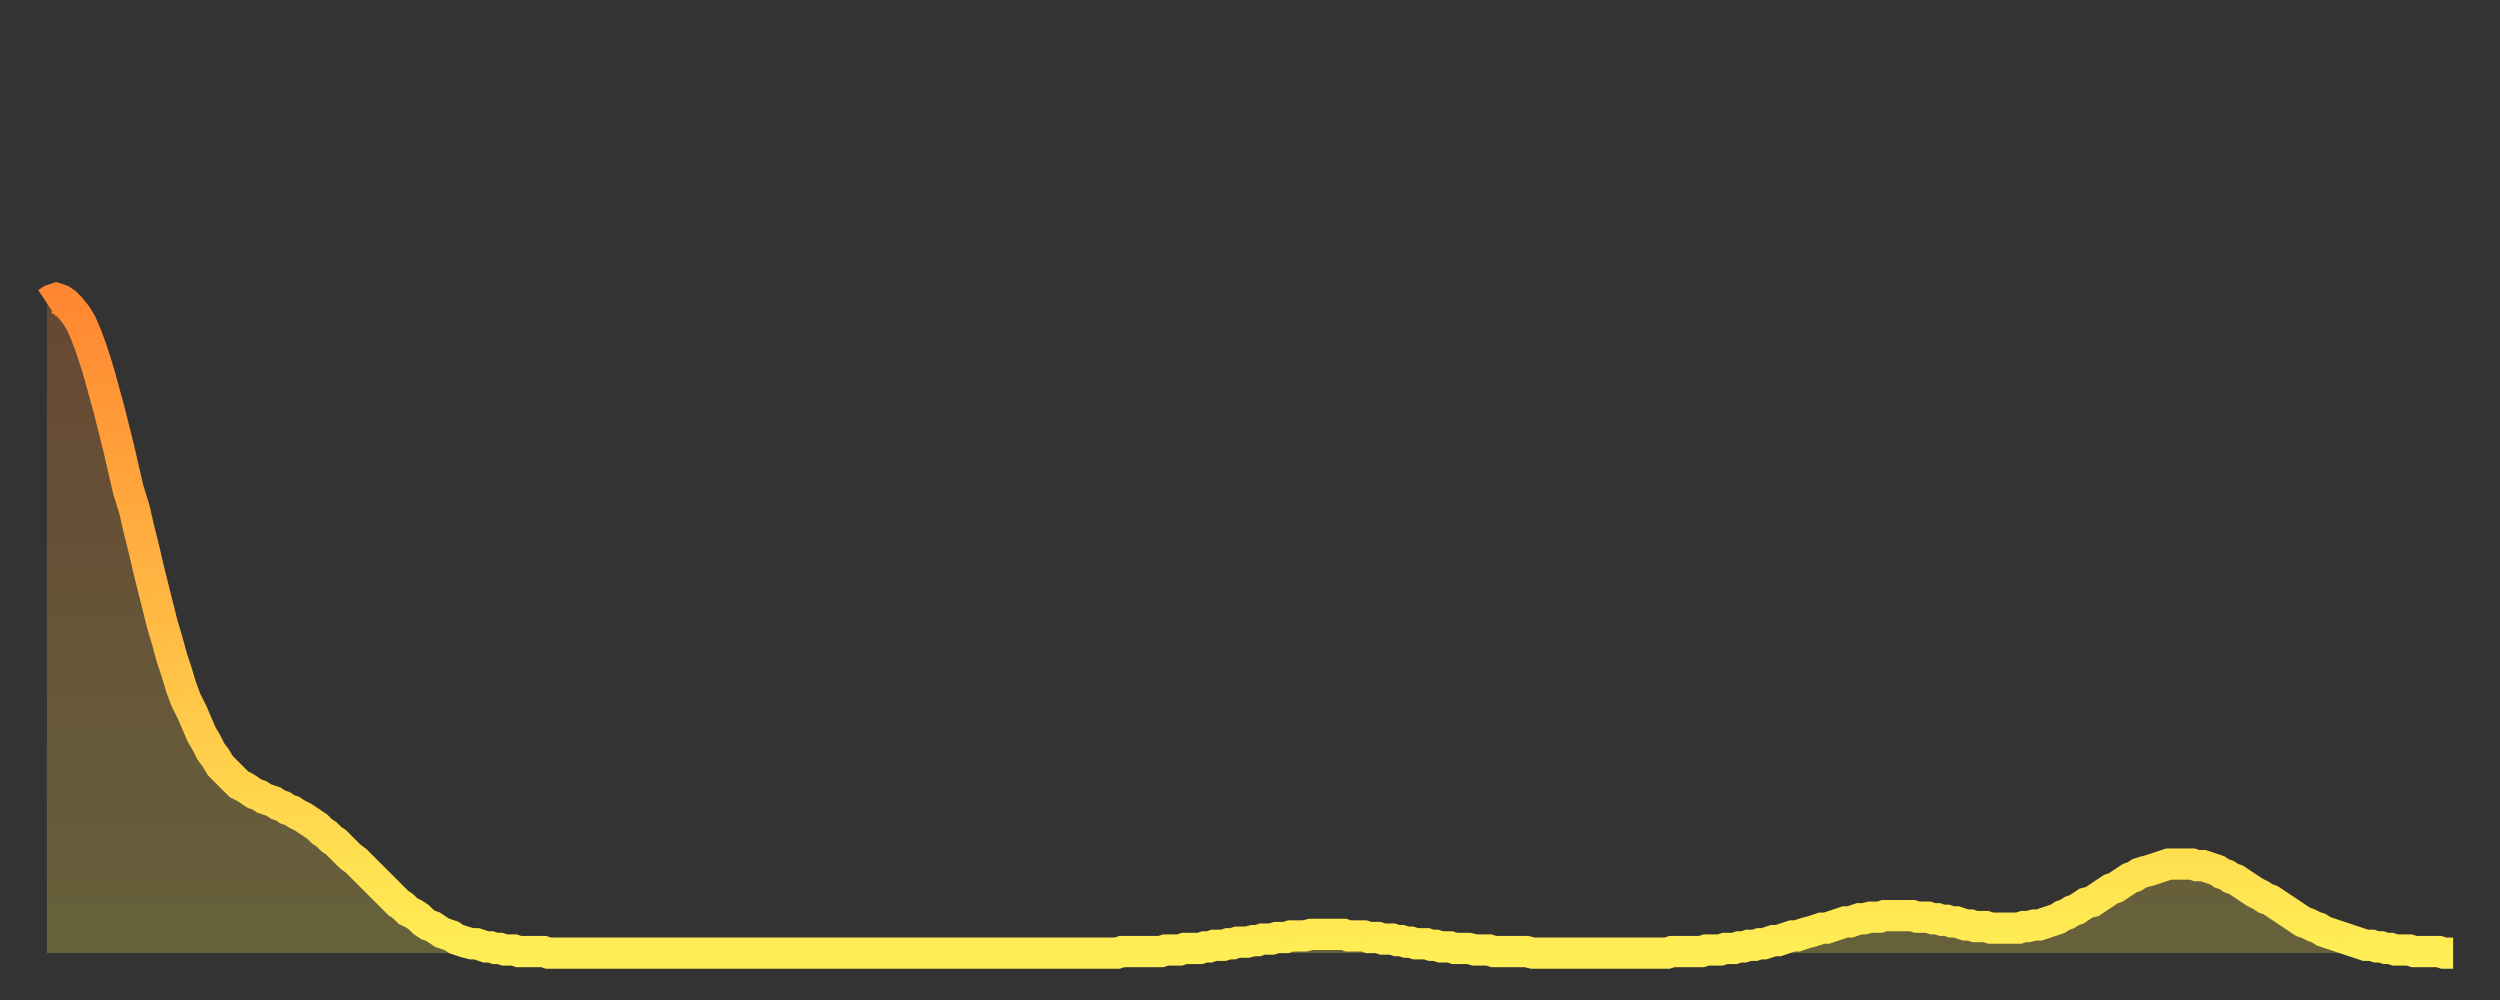 <?xml version="1.0" encoding="utf-8" ?>
<svg baseProfile="full" height="64" version="1.1" width="160" xmlns="http://www.w3.org/2000/svg" xmlns:ev="http://www.w3.org/2001/xml-events" xmlns:xlink="http://www.w3.org/1999/xlink"><rect width="100%" height="100%" fill="#333333" stroke="none"/><defs><linearGradient id="id395372" x1="0" x2="0" y1="0" y2="1"><stop offset="0%" stop-color="#ff8732" /><stop offset="50%" stop-color="#ffbb44" /><stop offset="100%" stop-color="#ffee55" /></linearGradient></defs><g transform="translate(3,3)"><g><path d="M 0.0 16.4 0.3 16.2 0.6 16.1 0.9 16.2 1.2 16.4 1.5 16.7 1.9 17.2 2.2 17.7 2.5 18.4 2.8 19.2 3.1 20.1 3.4 21.1 3.7 22.2 4.0 23.3 4.3 24.5 4.6 25.7 4.9 27.0 5.2 28.3 5.6 29.6 5.9 30.9 6.2 32.1 6.5 33.4 6.8 34.6 7.1 35.8 7.4 37.0 7.7 38.0 8.0 39.1 8.3 40.0 8.6 41.0 8.9 41.8 9.3 42.6 9.6 43.3 9.9 44.0 10.2 44.5 10.5 45.1 10.8 45.5 11.1 46.0 11.4 46.3 11.7 46.6 12.0 46.9 12.3 47.2 12.7 47.4 13.0 47.6 13.3 47.8 13.6 47.9 13.9 48.1 14.2 48.2 14.5 48.3 14.8 48.5 15.1 48.6 15.4 48.8 15.7 48.9 16.0 49.1 16.4 49.3 16.7 49.5 17.0 49.7 17.3 49.9 17.6 50.2 17.9 50.4 18.2 50.7 18.5 50.9 18.8 51.2 19.1 51.5 19.4 51.8 19.8 52.1 20.1 52.4 20.4 52.7 20.7 53.0 21.0 53.3 21.3 53.6 21.6 53.9 21.9 54.2 22.2 54.5 22.5 54.8 22.8 55.0 23.1 55.3 23.5 55.5 23.8 55.7 24.1 56.0 24.4 56.2 24.7 56.3 25.0 56.5 25.3 56.7 25.6 56.8 25.9 56.9 26.2 57.1 26.5 57.2 26.8 57.3 27.2 57.4 27.5 57.4 27.8 57.5 28.1 57.6 28.4 57.6 28.7 57.7 29.0 57.7 29.3 57.8 29.6 57.8 29.9 57.8 30.2 57.9 30.6 57.9 30.9 57.9 31.2 57.9 31.5 57.9 31.8 57.9 32.1 58.0 32.4 58.0 32.7 58.0 33.0 58.0 33.3 58.0 33.6 58.0 33.9 58.0 34.3 58.0 34.6 58.0 34.9 58.0 35.2 58.0 35.5 58.0 35.8 58.0 36.1 58.0 36.4 58.0 36.7 58.0 37.0 58.0 37.3 58.0 37.7 58.0 38.0 58.0 38.3 58.0 38.6 58.0 38.9 58.0 39.2 58.0 39.5 58.0 39.8 58.0 40.1 58.0 40.4 58.0 40.7 58.0 41.0 58.0 41.4 58.0 41.7 58.0 42.0 58.0 42.3 58.0 42.6 58.0 42.9 58.0 43.2 58.0 43.5 58.0 43.8 58.0 44.1 58.0 44.4 58.0 44.7 58.0 45.1 58.0 45.4 58.0 45.7 58.0 46.0 58.0 46.3 58.0 46.6 58.0 46.9 58.0 47.2 58.0 47.5 58.0 47.8 58.0 48.1 58.0 48.5 58.0 48.8 58.0 49.1 58.0 49.4 58.0 49.7 58.0 50.0 58.0 50.3 58.0 50.6 58.0 50.9 58.0 51.2 58.0 51.5 58.0 51.8 58.0 52.2 58.0 52.5 58.0 52.8 58.0 53.1 58.0 53.4 58.0 53.7 58.0 54.0 58.0 54.3 58.0 54.6 58.0 54.9 58.0 55.2 58.0 55.6 58.0 55.9 58.0 56.2 58.0 56.5 58.0 56.8 58.0 57.1 58.0 57.4 58.0 57.7 58.0 58.0 58.0 58.3 58.0 58.6 58.0 58.9 58.0 59.3 58.0 59.6 58.0 59.9 58.0 60.2 58.0 60.5 58.0 60.8 58.0 61.1 58.0 61.4 58.0 61.7 58.0 62.0 58.0 62.3 58.0 62.6 58.0 63.0 58.0 63.3 58.0 63.6 58.0 63.9 58.0 64.2 58.0 64.5 58.0 64.8 58.0 65.1 58.0 65.4 58.0 65.7 58.0 66.0 58.0 66.4 58.0 66.7 58.0 67.0 58.0 67.3 58.0 67.6 58.0 67.9 58.0 68.2 58.0 68.5 58.0 68.8 57.9 69.1 57.9 69.4 57.9 69.7 57.9 70.1 57.9 70.4 57.9 70.7 57.9 71.0 57.9 71.3 57.9 71.6 57.8 71.9 57.8 72.2 57.8 72.5 57.8 72.8 57.7 73.1 57.7 73.5 57.7 73.8 57.7 74.1 57.6 74.4 57.6 74.7 57.5 75.0 57.5 75.3 57.5 75.6 57.4 75.9 57.4 76.2 57.3 76.5 57.3 76.8 57.3 77.2 57.2 77.5 57.2 77.8 57.1 78.1 57.1 78.4 57.1 78.7 57.0 79.0 57.0 79.3 57.0 79.6 56.9 79.9 56.9 80.2 56.9 80.5 56.9 80.9 56.8 81.2 56.8 81.5 56.8 81.8 56.8 82.1 56.8 82.4 56.8 82.7 56.8 83.0 56.8 83.3 56.9 83.6 56.9 83.9 56.9 84.3 56.9 84.6 57.0 84.9 57.0 85.2 57.0 85.5 57.1 85.8 57.1 86.1 57.1 86.4 57.2 86.7 57.2 87.0 57.3 87.3 57.3 87.6 57.4 88.0 57.4 88.3 57.4 88.6 57.5 88.9 57.5 89.2 57.6 89.5 57.6 89.8 57.6 90.1 57.7 90.4 57.7 90.7 57.7 91.0 57.7 91.4 57.8 91.7 57.8 92.0 57.8 92.3 57.8 92.6 57.9 92.9 57.9 93.2 57.9 93.5 57.9 93.8 57.9 94.1 57.9 94.4 57.9 94.7 57.9 95.1 58.0 95.4 58.0 95.7 58.0 96.0 58.0 96.3 58.0 96.6 58.0 96.9 58.0 97.2 58.0 97.5 58.0 97.8 58.0 98.1 58.0 98.4 58.0 98.8 58.0 99.1 58.0 99.4 58.0 99.7 58.0 100.0 58.0 100.3 58.0 100.6 58.0 100.9 58.0 101.2 58.0 101.5 58.0 101.8 58.0 102.2 58.0 102.5 58.0 102.8 58.0 103.1 58.0 103.4 58.0 103.7 58.0 104.0 57.9 104.3 57.9 104.6 57.9 104.9 57.9 105.2 57.9 105.5 57.9 105.9 57.9 106.2 57.8 106.5 57.8 106.8 57.8 107.1 57.8 107.4 57.7 107.7 57.7 108.0 57.7 108.3 57.6 108.6 57.6 108.9 57.5 109.3 57.5 109.6 57.4 109.9 57.4 110.2 57.3 110.5 57.2 110.8 57.2 111.1 57.1 111.4 57.0 111.7 56.9 112.0 56.9 112.3 56.8 112.6 56.7 113.0 56.6 113.3 56.5 113.6 56.4 113.9 56.4 114.2 56.3 114.5 56.2 114.8 56.1 115.1 56.0 115.4 56.0 115.7 55.9 116.0 55.8 116.3 55.8 116.7 55.7 117.0 55.7 117.3 55.7 117.6 55.6 117.9 55.6 118.2 55.6 118.5 55.6 118.8 55.6 119.1 55.6 119.4 55.6 119.7 55.7 120.1 55.7 120.4 55.7 120.7 55.8 121.0 55.8 121.3 55.9 121.6 55.9 121.9 56.0 122.2 56.0 122.5 56.1 122.8 56.2 123.1 56.2 123.4 56.3 123.8 56.3 124.1 56.3 124.4 56.4 124.7 56.4 125.0 56.4 125.3 56.4 125.6 56.4 125.9 56.4 126.2 56.4 126.5 56.3 126.8 56.3 127.2 56.2 127.5 56.2 127.8 56.1 128.1 56.0 128.4 55.9 128.7 55.8 129.0 55.6 129.3 55.5 129.6 55.3 129.9 55.2 130.2 55.0 130.5 54.8 130.9 54.7 131.2 54.5 131.5 54.3 131.8 54.1 132.1 53.9 132.4 53.8 132.7 53.6 133.0 53.4 133.3 53.2 133.6 53.1 133.9 52.9 134.2 52.8 134.6 52.7 134.9 52.6 135.2 52.5 135.5 52.4 135.8 52.3 136.1 52.3 136.4 52.3 136.7 52.3 137.0 52.3 137.3 52.3 137.6 52.4 138.0 52.4 138.3 52.5 138.6 52.6 138.9 52.7 139.2 52.9 139.5 53.0 139.8 53.2 140.1 53.3 140.4 53.5 140.7 53.7 141.0 53.9 141.3 54.1 141.7 54.3 142.0 54.5 142.3 54.6 142.6 54.8 142.9 55.0 143.2 55.2 143.5 55.4 143.8 55.6 144.1 55.8 144.4 56.0 144.7 56.1 145.1 56.3 145.4 56.4 145.7 56.6 146.0 56.7 146.3 56.8 146.6 56.9 146.9 57.0 147.2 57.1 147.5 57.2 147.8 57.3 148.1 57.4 148.4 57.5 148.8 57.5 149.1 57.6 149.4 57.6 149.7 57.7 150.0 57.7 150.3 57.8 150.6 57.8 150.9 57.8 151.2 57.8 151.5 57.9 151.8 57.9 152.1 57.9 152.5 57.9 152.8 57.9 153.1 57.9 153.4 58.0 153.7 58.0 154.0 58.0" fill="none" id="graph-curve" opacity="1" stroke="url(#id395372)" stroke-width="2" /><path d="M 0 58 L 0.0 16.4 0.3 16.2 0.6 16.1 0.9 16.2 1.2 16.4 1.5 16.7 1.9 17.2 2.2 17.7 2.5 18.4 2.8 19.2 3.1 20.1 3.4 21.1 3.7 22.2 4.0 23.3 4.3 24.5 4.6 25.7 4.9 27.0 5.2 28.3 5.6 29.6 5.9 30.9 6.2 32.1 6.5 33.4 6.8 34.6 7.1 35.8 7.4 37.0 7.7 38.0 8.0 39.1 8.3 40.0 8.6 41.0 8.9 41.8 9.3 42.6 9.6 43.3 9.9 44.0 10.2 44.5 10.5 45.1 10.8 45.5 11.1 46.0 11.4 46.3 11.7 46.6 12.0 46.9 12.3 47.2 12.7 47.4 13.0 47.6 13.3 47.8 13.6 47.9 13.9 48.1 14.2 48.2 14.5 48.3 14.8 48.5 15.1 48.6 15.4 48.8 15.7 48.9 16.0 49.1 16.4 49.3 16.7 49.5 17.0 49.7 17.3 49.9 17.6 50.2 17.9 50.4 18.2 50.7 18.5 50.9 18.8 51.2 19.1 51.5 19.4 51.8 19.8 52.1 20.1 52.4 20.4 52.7 20.7 53.0 21.0 53.3 21.3 53.6 21.6 53.9 21.9 54.2 22.2 54.5 22.5 54.8 22.8 55.0 23.1 55.3 23.5 55.5 23.8 55.7 24.1 56.0 24.4 56.2 24.7 56.3 25.0 56.5 25.3 56.7 25.6 56.8 25.9 56.9 26.2 57.1 26.5 57.2 26.8 57.3 27.2 57.4 27.5 57.4 27.8 57.5 28.1 57.6 28.4 57.6 28.7 57.7 29.0 57.7 29.3 57.8 29.6 57.8 29.9 57.8 30.2 57.9 30.6 57.9 30.9 57.9 31.2 57.9 31.5 57.9 31.8 57.9 32.1 58.0 32.4 58.0 32.7 58.0 33.0 58.0 33.3 58.0 33.6 58.0 33.9 58.0 34.3 58.0 34.6 58.0 34.9 58.0 35.2 58.0 35.5 58.0 35.8 58.0 36.1 58.0 36.4 58.0 36.7 58.0 37.0 58.0 37.3 58.0 37.7 58.0 38.0 58.0 38.3 58.0 38.6 58.0 38.9 58.0 39.2 58.0 39.5 58.0 39.8 58.0 40.1 58.0 40.4 58.0 40.7 58.0 41.0 58.0 41.4 58.0 41.7 58.0 42.0 58.0 42.3 58.0 42.6 58.0 42.9 58.0 43.2 58.0 43.5 58.0 43.8 58.0 44.1 58.0 44.4 58.0 44.7 58.0 45.1 58.0 45.4 58.0 45.7 58.0 46.0 58.0 46.3 58.0 46.6 58.0 46.9 58.0 47.2 58.0 47.5 58.0 47.8 58.0 48.1 58.0 48.5 58.0 48.8 58.0 49.1 58.0 49.4 58.0 49.7 58.0 50.0 58.0 50.3 58.0 50.6 58.0 50.9 58.0 51.2 58.0 51.5 58.0 51.8 58.0 52.2 58.0 52.5 58.0 52.8 58.0 53.1 58.0 53.4 58.0 53.7 58.0 54.0 58.0 54.3 58.0 54.6 58.0 54.9 58.0 55.2 58.0 55.6 58.0 55.9 58.0 56.2 58.0 56.5 58.0 56.8 58.0 57.1 58.0 57.4 58.0 57.7 58.0 58.0 58.0 58.3 58.0 58.6 58.0 58.9 58.0 59.3 58.0 59.6 58.0 59.9 58.0 60.2 58.0 60.5 58.0 60.8 58.0 61.1 58.0 61.4 58.0 61.7 58.0 62.0 58.0 62.3 58.0 62.6 58.0 63.0 58.0 63.3 58.0 63.6 58.0 63.9 58.0 64.2 58.0 64.5 58.0 64.8 58.0 65.1 58.0 65.4 58.0 65.7 58.0 66.0 58.0 66.4 58.0 66.7 58.0 67.0 58.0 67.3 58.0 67.6 58.0 67.9 58.0 68.2 58.0 68.5 58.0 68.8 57.9 69.1 57.9 69.4 57.9 69.7 57.9 70.1 57.9 70.4 57.9 70.7 57.9 71.0 57.9 71.3 57.9 71.6 57.8 71.9 57.8 72.2 57.8 72.5 57.8 72.8 57.7 73.1 57.7 73.5 57.7 73.8 57.7 74.1 57.6 74.4 57.6 74.7 57.5 75.0 57.5 75.3 57.5 75.6 57.4 75.9 57.4 76.2 57.3 76.5 57.3 76.8 57.3 77.2 57.2 77.5 57.2 77.8 57.1 78.1 57.1 78.4 57.1 78.7 57.0 79.0 57.0 79.3 57.0 79.6 56.9 79.9 56.9 80.2 56.9 80.5 56.9 80.9 56.8 81.2 56.8 81.5 56.8 81.8 56.8 82.1 56.8 82.4 56.8 82.7 56.8 83.0 56.8 83.3 56.9 83.6 56.9 83.9 56.9 84.3 56.9 84.6 57.0 84.9 57.0 85.2 57.0 85.5 57.1 85.8 57.1 86.1 57.1 86.4 57.2 86.7 57.2 87.0 57.3 87.3 57.3 87.6 57.4 88.0 57.4 88.3 57.4 88.6 57.5 88.9 57.5 89.2 57.6 89.5 57.6 89.8 57.6 90.1 57.7 90.4 57.7 90.7 57.7 91.0 57.7 91.4 57.8 91.7 57.8 92.0 57.8 92.3 57.8 92.6 57.9 92.9 57.9 93.2 57.9 93.5 57.9 93.8 57.9 94.1 57.9 94.4 57.9 94.7 57.9 95.1 58.0 95.4 58.0 95.7 58.0 96.0 58.0 96.3 58.0 96.6 58.0 96.9 58.0 97.2 58.0 97.5 58.0 97.8 58.0 98.1 58.0 98.4 58.0 98.8 58.0 99.1 58.0 99.4 58.0 99.7 58.0 100.0 58.0 100.3 58.0 100.6 58.0 100.9 58.0 101.2 58.0 101.5 58.0 101.8 58.0 102.2 58.0 102.5 58.0 102.8 58.0 103.1 58.0 103.4 58.0 103.7 58.0 104.0 57.9 104.3 57.9 104.6 57.9 104.9 57.9 105.2 57.9 105.5 57.9 105.9 57.9 106.2 57.8 106.5 57.8 106.8 57.8 107.1 57.8 107.4 57.7 107.7 57.7 108.0 57.7 108.3 57.6 108.6 57.6 108.9 57.5 109.3 57.5 109.6 57.4 109.9 57.4 110.2 57.3 110.5 57.2 110.8 57.2 111.1 57.1 111.4 57.0 111.7 56.9 112.0 56.9 112.3 56.8 112.6 56.7 113.0 56.6 113.3 56.5 113.6 56.4 113.9 56.4 114.2 56.3 114.5 56.2 114.8 56.1 115.1 56.0 115.4 56.0 115.7 55.9 116.0 55.8 116.3 55.8 116.7 55.7 117.0 55.7 117.3 55.7 117.6 55.6 117.9 55.6 118.2 55.6 118.5 55.6 118.8 55.6 119.1 55.6 119.4 55.6 119.7 55.7 120.1 55.7 120.4 55.7 120.7 55.8 121.0 55.8 121.3 55.9 121.6 55.9 121.9 56.0 122.2 56.0 122.5 56.1 122.8 56.2 123.1 56.2 123.4 56.3 123.8 56.3 124.1 56.3 124.4 56.4 124.7 56.4 125.0 56.4 125.3 56.4 125.6 56.4 125.9 56.4 126.2 56.4 126.5 56.3 126.8 56.3 127.2 56.2 127.5 56.2 127.8 56.1 128.1 56.0 128.4 55.9 128.7 55.8 129.0 55.6 129.3 55.5 129.6 55.3 129.9 55.2 130.2 55.0 130.5 54.8 130.9 54.7 131.2 54.5 131.5 54.3 131.8 54.1 132.1 53.9 132.4 53.8 132.7 53.6 133.0 53.4 133.3 53.2 133.6 53.1 133.9 52.9 134.2 52.8 134.6 52.7 134.9 52.6 135.2 52.5 135.5 52.4 135.8 52.3 136.1 52.3 136.4 52.3 136.7 52.3 137.0 52.3 137.3 52.3 137.6 52.4 138.0 52.4 138.3 52.5 138.6 52.6 138.9 52.7 139.2 52.9 139.5 53.0 139.8 53.2 140.1 53.3 140.4 53.5 140.7 53.7 141.0 53.9 141.3 54.1 141.7 54.3 142.0 54.5 142.3 54.6 142.6 54.8 142.9 55.0 143.2 55.2 143.5 55.4 143.8 55.6 144.1 55.8 144.4 56.0 144.7 56.1 145.1 56.3 145.4 56.4 145.7 56.6 146.0 56.7 146.3 56.8 146.6 56.9 146.9 57.0 147.2 57.1 147.5 57.2 147.8 57.3 148.1 57.4 148.4 57.5 148.8 57.5 149.1 57.6 149.4 57.6 149.7 57.7 150.0 57.7 150.3 57.8 150.6 57.8 150.9 57.8 151.2 57.8 151.5 57.9 151.8 57.9 152.1 57.9 152.5 57.9 152.8 57.9 153.1 57.9 153.4 58.0 153.7 58.0 154.0 58.0 154 58" fill="url(#id395372)" fill-opacity=".25" id="graph-shadow" /></g></g></svg>